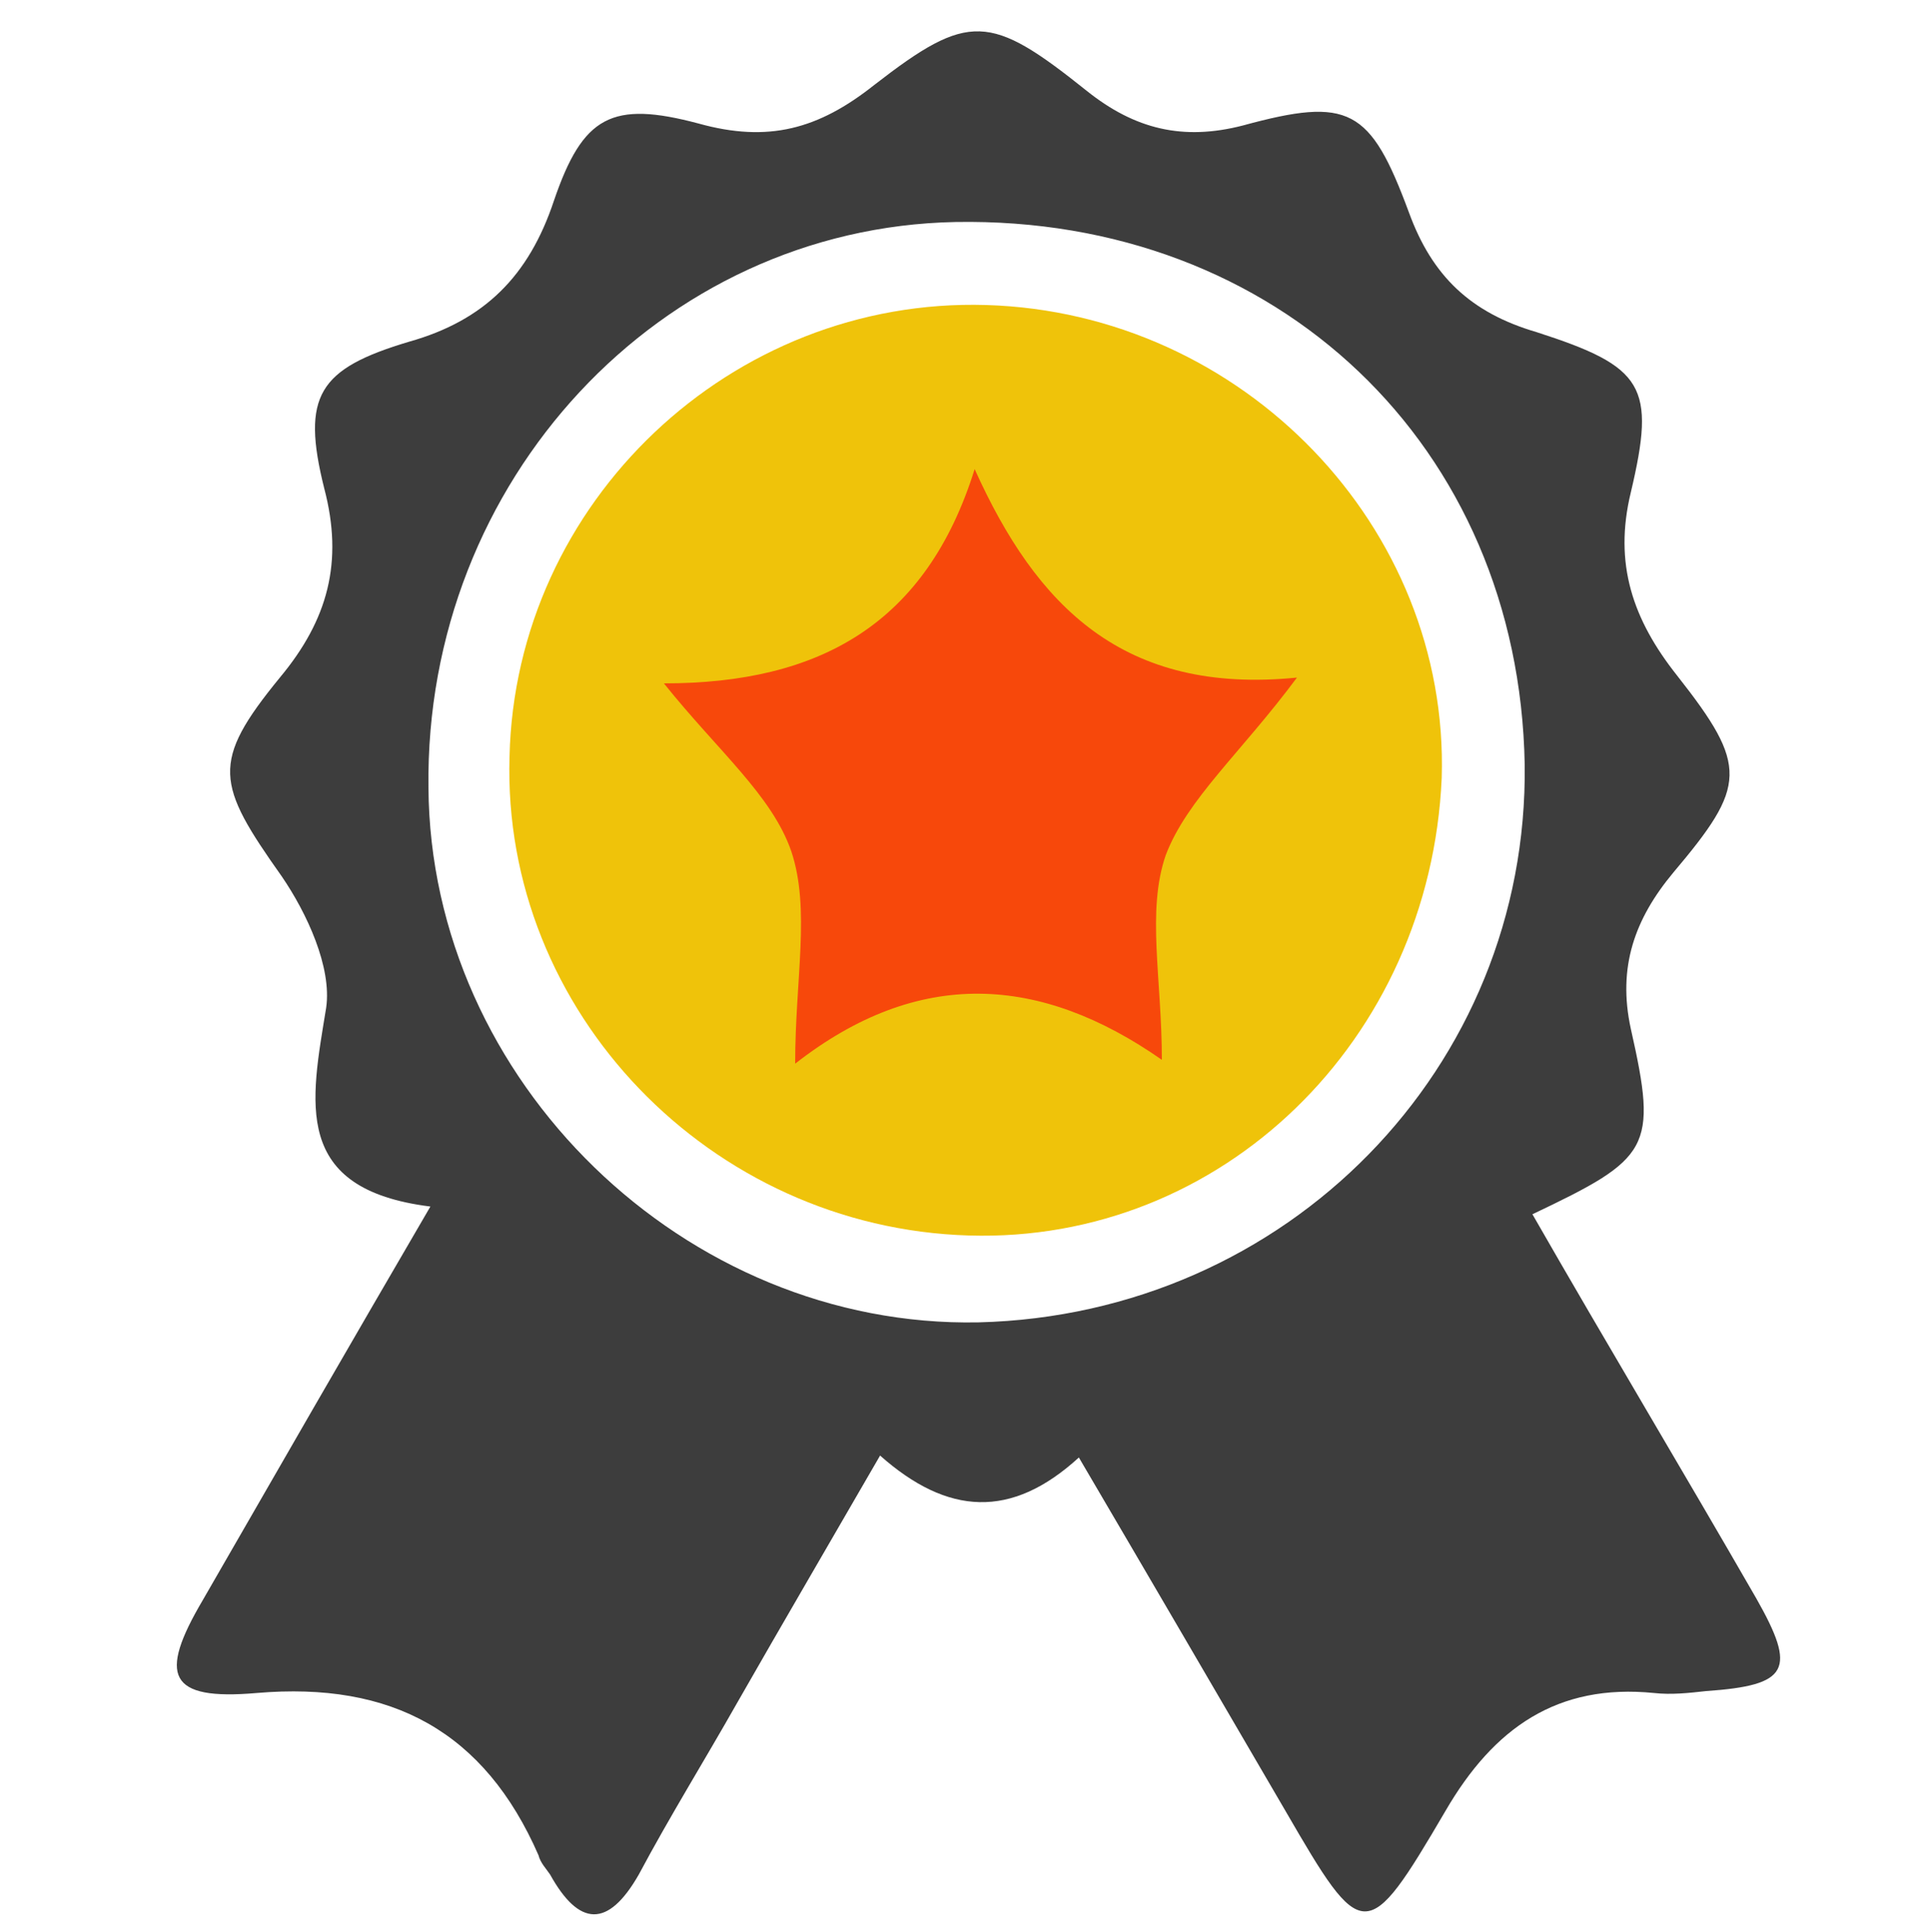 <?xml version="1.0" encoding="utf-8"?>
<!-- Generator: Adobe Illustrator 23.0.3, SVG Export Plug-In . SVG Version: 6.00 Build 0)  -->
<svg version="1.1" id="Calque_1" xmlns="http://www.w3.org/2000/svg" xmlns:xlink="http://www.w3.org/1999/xlink" x="0px" y="0px"
	 viewBox="0 0 100 100.1" style="enable-background:new 0 0 100 100.1;" xml:space="preserve">
<style type="text/css">
	.st0{fill:#3D3D3D;}
	.st1{fill:#F7480B;}
	.st2{fill:#EFC30A;}
</style>
<path class="st0" d="M79.4,62.9c3.9,6.8,7.8,13.3,11.6,19.9c2.1,3.7,1.7,4.5-2.6,4.8c-0.9,0.1-1.8,0.2-2.7,0.1
	c-5-0.5-8.3,1.8-10.8,6.1c-4.1,7-4.3,6.9-8.3,0c-3.5-6-7-12-10.7-18.3c-3.5,3.2-6.8,3-10.3-0.1c-2.6,4.5-5,8.6-7.4,12.8
	c-1.7,3-3.5,5.9-5.1,8.9c-1.6,2.8-3.1,2.7-4.6,0c-0.2-0.3-0.5-0.6-0.6-1c-2.8-6.4-7.6-9-14.6-8.4c-4.6,0.4-5.1-0.9-2.8-4.8
	c3.8-6.6,7.6-13.2,11.8-20.4c-7.2-0.9-6.2-5.4-5.4-10.3c0.3-2.1-1-4.9-2.3-6.8c-3.4-4.8-3.7-5.9-0.1-10.3c2.5-3,3.3-6,2.3-9.8
	c-1.2-4.8-0.3-6.2,4.4-7.6c3.9-1.1,6.2-3.4,7.5-7.3c1.5-4.4,3-5.2,7.5-4c3.6,1,6.2,0.3,9.1-2c4.9-3.8,6-3.7,11,0.3
	c2.5,2,5,2.6,8.1,1.8C69.9,5,71,5.6,73,11c1.2,3.3,3.2,5.2,6.6,6.2c5.6,1.8,6.2,2.8,4.9,8.3c-0.9,3.7,0.1,6.6,2.4,9.5
	c3.7,4.7,3.6,5.7-0.2,10.2c-2,2.4-2.9,4.9-2.2,8.1C85.9,59.5,85.5,60,79.4,62.9z M79,39.6c-0.3-16.5-12.8-28.4-29.5-28.1
	C34.2,11.8,22,24.9,22.2,40.8c0.1,15.2,13.3,28,28.5,27.7C66.7,68.1,79.2,55.3,79,39.6z"/>
<circle class="st1" cx="50.1" cy="40.6" r="18.5"/>
<path class="st2" d="M51.1,15.8c13.3,0.4,24,11.5,23.6,24.5C74.1,53.9,63.3,64.4,50.2,64C36.8,63.6,26,52.4,26.4,39.2
	C26.7,26,37.9,15.4,51.1,15.8z M67.2,35.1c-9,0.9-13.5-3.7-16.7-10.8c-2.5,8-8,11.1-16.1,11.1c2.8,3.5,5.6,5.8,6.6,8.7
	c1,3,0.2,6.6,0.2,11c6.4-5,12.7-4.6,19-0.2c0-4.2-0.8-7.7,0.2-10.6C61.5,41.4,64.3,39,67.2,35.1z"/>
</svg>
